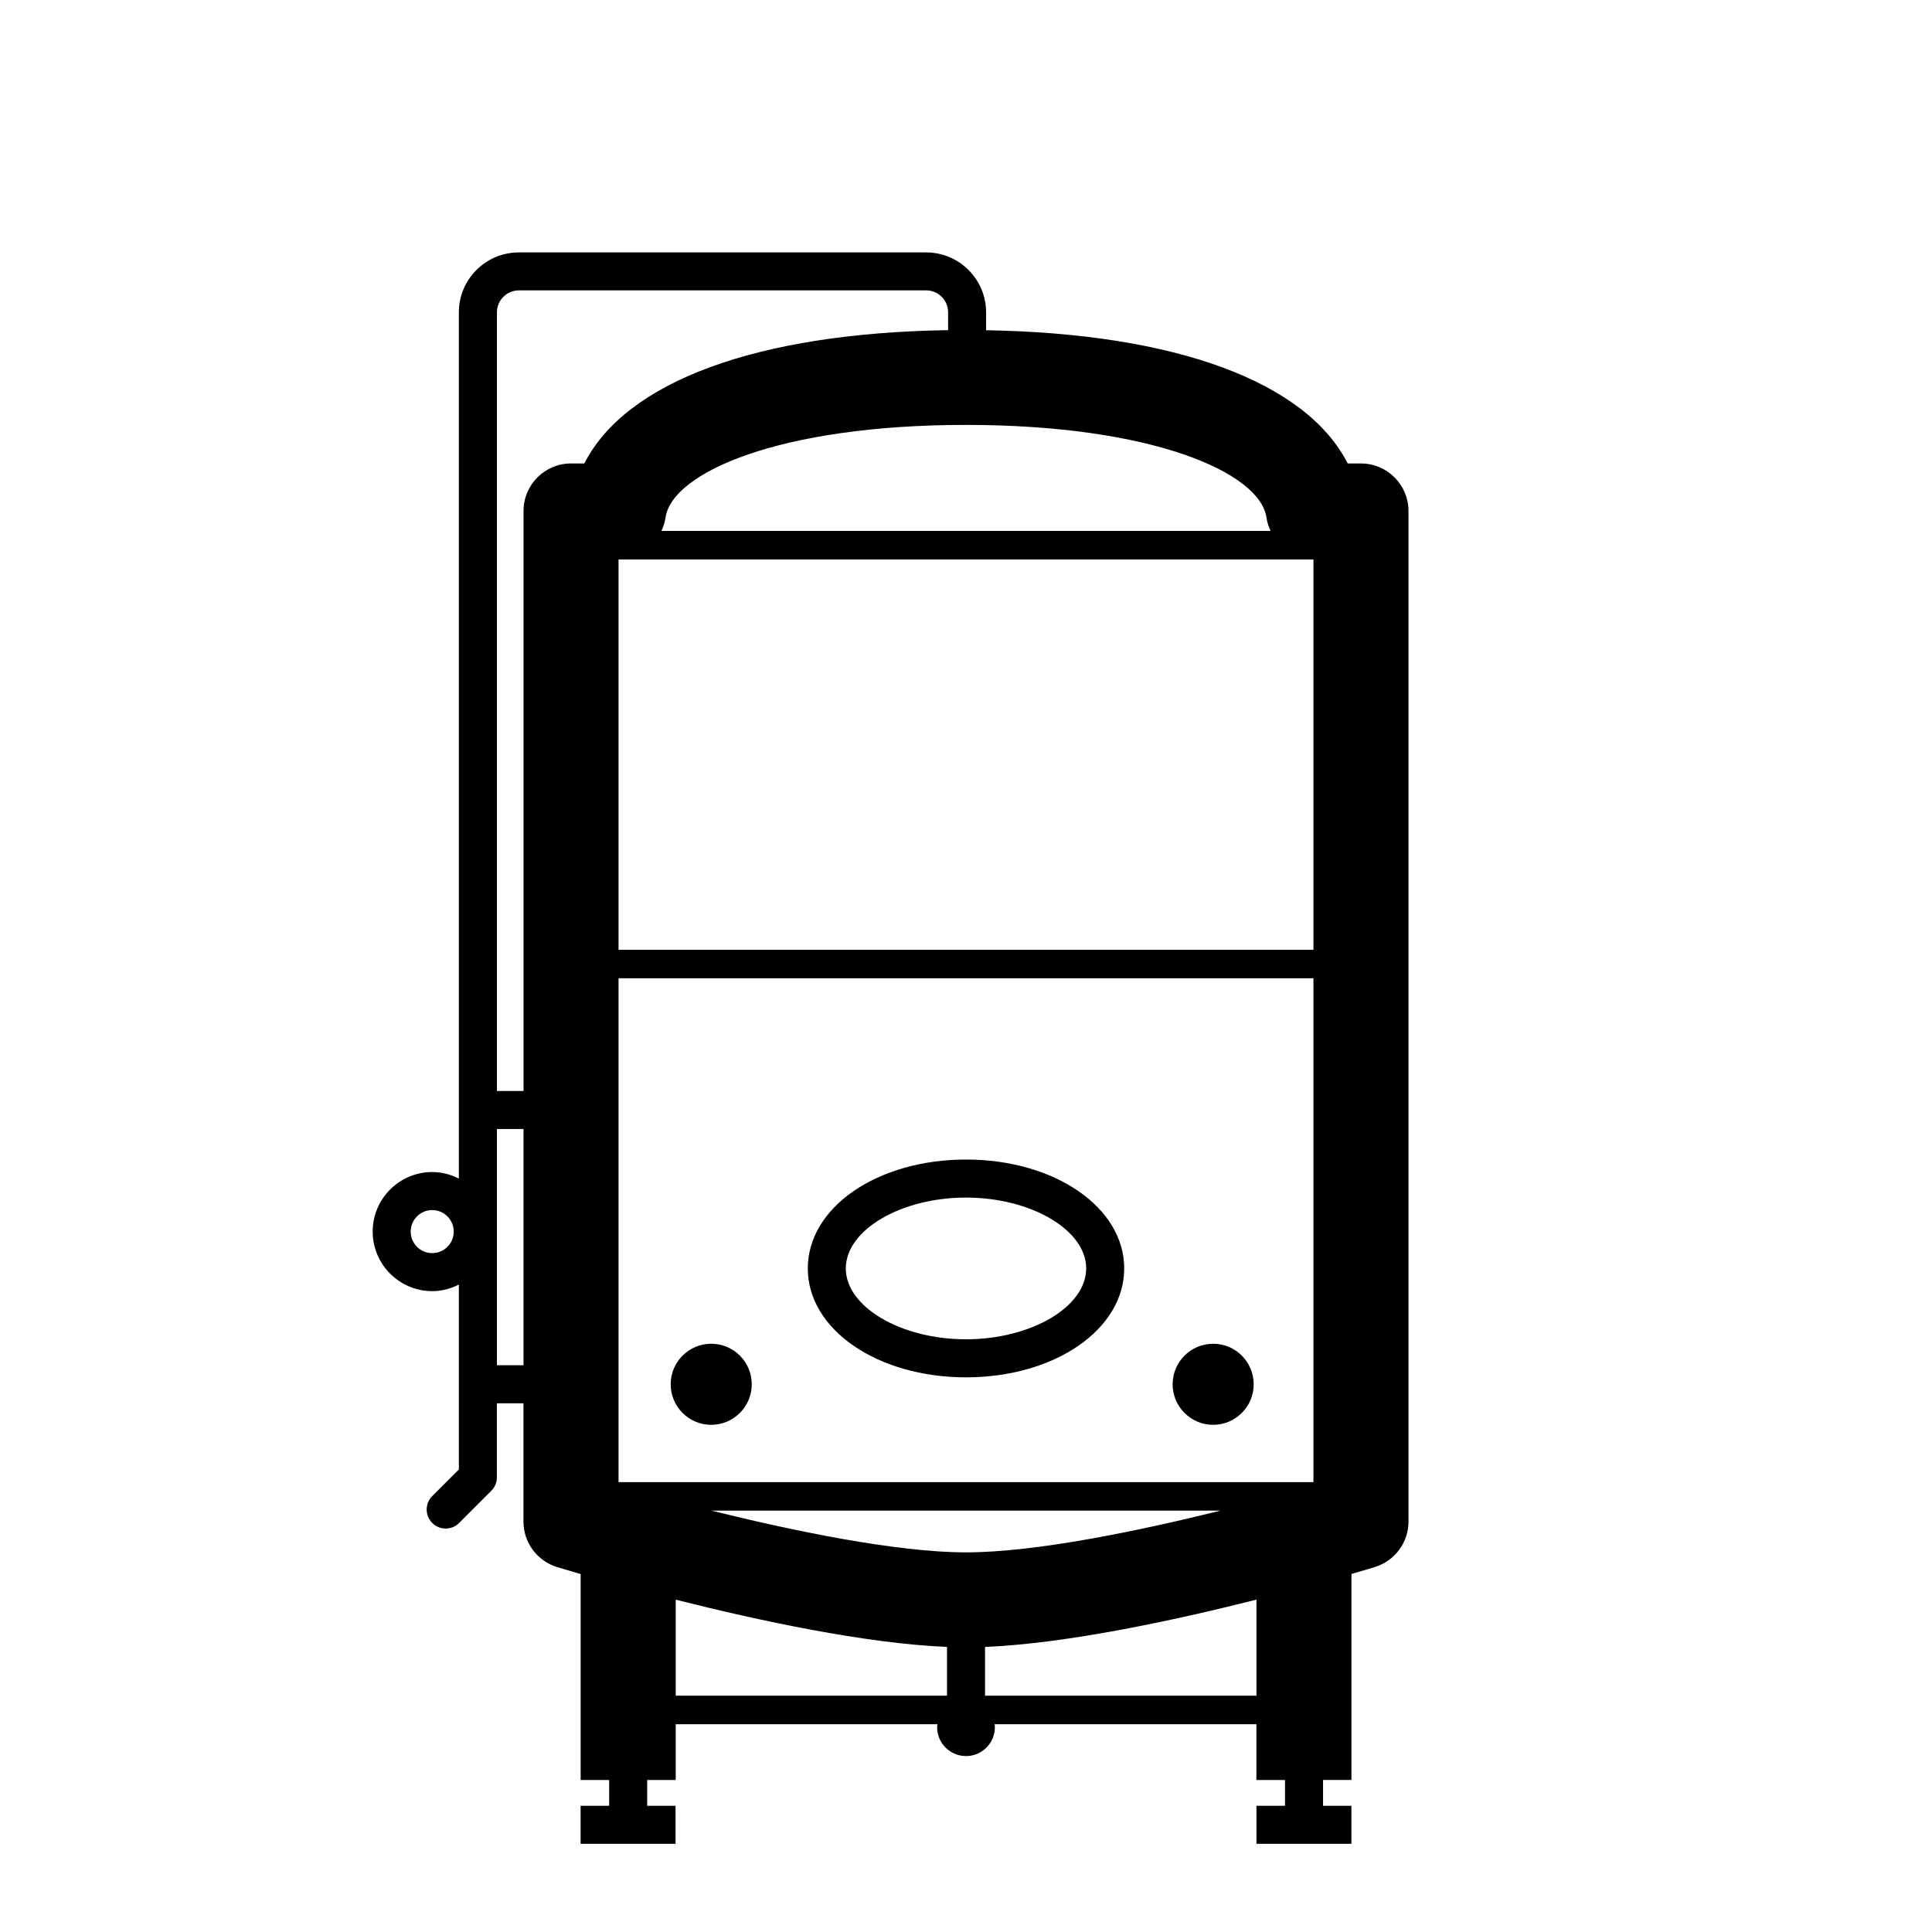 <?xml version="1.0" encoding="UTF-8"?>
<!-- Uploaded to: ICON Repo, www.svgrepo.com, Generator: ICON Repo Mixer Tools -->
<svg fill="#000000" width="800px" height="800px" version="1.1" viewBox="144 144 512 512" xmlns="http://www.w3.org/2000/svg">
 <g>
  <path d="m504.67 266.83h-3.516c-10.988-21.617-45.465-34.469-95.828-35.316v-4.742c0-8.758-7.129-15.879-15.887-15.879h-107.96c-8.758 0-15.879 7.125-15.879 15.879v229.57c-2.133-1.078-4.508-1.742-7.055-1.742-8.699 0-15.781 7.078-15.781 15.785 0 8.699 7.078 15.781 15.781 15.781 2.551 0 4.922-0.664 7.055-1.742v49.012l-7.047 7.047c-1.969 1.969-1.969 5.152 0 7.125 0.984 0.984 2.273 1.477 3.562 1.477 1.289 0 2.578-0.492 3.562-1.477l8.523-8.523c0.945-0.945 1.477-2.223 1.477-3.562v-19.633h7.047v31.355c0 5.535 3.617 10.422 8.914 12.047 0.469 0.141 2.699 0.82 6.238 1.844v54.582h7.559v6.836h-7.566v10.078h25.156v-10.078h-7.512v-6.836h7.559v-14.777h69.355c-0.023 0.258-0.082 0.508-0.082 0.777 0 4.227 3.426 7.656 7.656 7.656 4.231 0 7.656-3.43 7.656-7.656 0-0.266-0.051-0.52-0.082-0.777h69.383v14.777h7.586v6.836l-7.566-0.004v10.078h25.156v-10.078h-7.512v-6.836h7.527v-54.598c3.516-1.02 5.738-1.691 6.203-1.84 5.297-1.617 8.914-6.508 8.914-12.047l-0.004-267.81c0-6.957-5.637-12.594-12.594-12.594zm-246.13 209.26c-3.148 0-5.703-2.559-5.703-5.703 0-3.148 2.559-5.707 5.703-5.707s5.703 2.559 5.703 5.707c0.008 3.144-2.555 5.703-5.703 5.703zm141.46 79.301c-18.469 0-45.848-5.707-67.441-11.055h134.89c-21.586 5.344-48.957 11.055-67.445 11.055zm-92.082-18.617v-133.52h184.16v133.52zm0-141.08v-103.43h184.16v103.43zm171.71-114.52c0.176 1.258 0.578 2.43 1.09 3.527h-161.44c0.516-1.102 0.91-2.266 1.094-3.527 1.684-11.91 30.164-24.57 79.629-24.57 49.461 0.008 77.941 12.668 79.625 24.57zm-198.14-60.219h107.96c3.203 0 5.809 2.606 5.809 5.805v4.731c-50.68 0.762-85.371 13.633-96.402 35.328h-3.523c-6.957 0-12.594 5.637-12.594 12.594v153.71h-7.047v-206.36c0-3.199 2.602-5.805 5.801-5.805zm-5.801 284.84v-62.598h7.047v62.598zm47.383 62.137c21.668 5.465 50.289 11.637 71.898 12.52v12.918l-71.898-0.004zm153.9 25.434h-71.926v-12.914c21.613-0.883 50.254-7.059 71.926-12.531z"/>
  <path d="m400 451.29c-23.512 0-41.926 12.676-41.926 28.859 0 16.184 18.418 28.859 41.926 28.859 23.512 0 41.926-12.676 41.926-28.859 0-16.184-18.414-28.859-41.926-28.859zm0 47.637c-17.266 0-31.852-8.602-31.852-18.781 0-10.184 14.586-18.777 31.852-18.777s31.852 8.602 31.852 18.781c-0.004 10.184-14.586 18.777-31.852 18.777z"/>
  <path d="m476.24 510.85c0 5.93-4.809 10.742-10.738 10.742-5.934 0-10.742-4.812-10.742-10.742 0-5.934 4.809-10.742 10.742-10.742 5.93 0 10.738 4.809 10.738 10.742"/>
  <path d="m343.22 510.85c0 5.93-4.809 10.742-10.738 10.742-5.934 0-10.742-4.812-10.742-10.742 0-5.934 4.809-10.742 10.742-10.742 5.93 0 10.738 4.809 10.738 10.742"/>
 </g>
</svg>